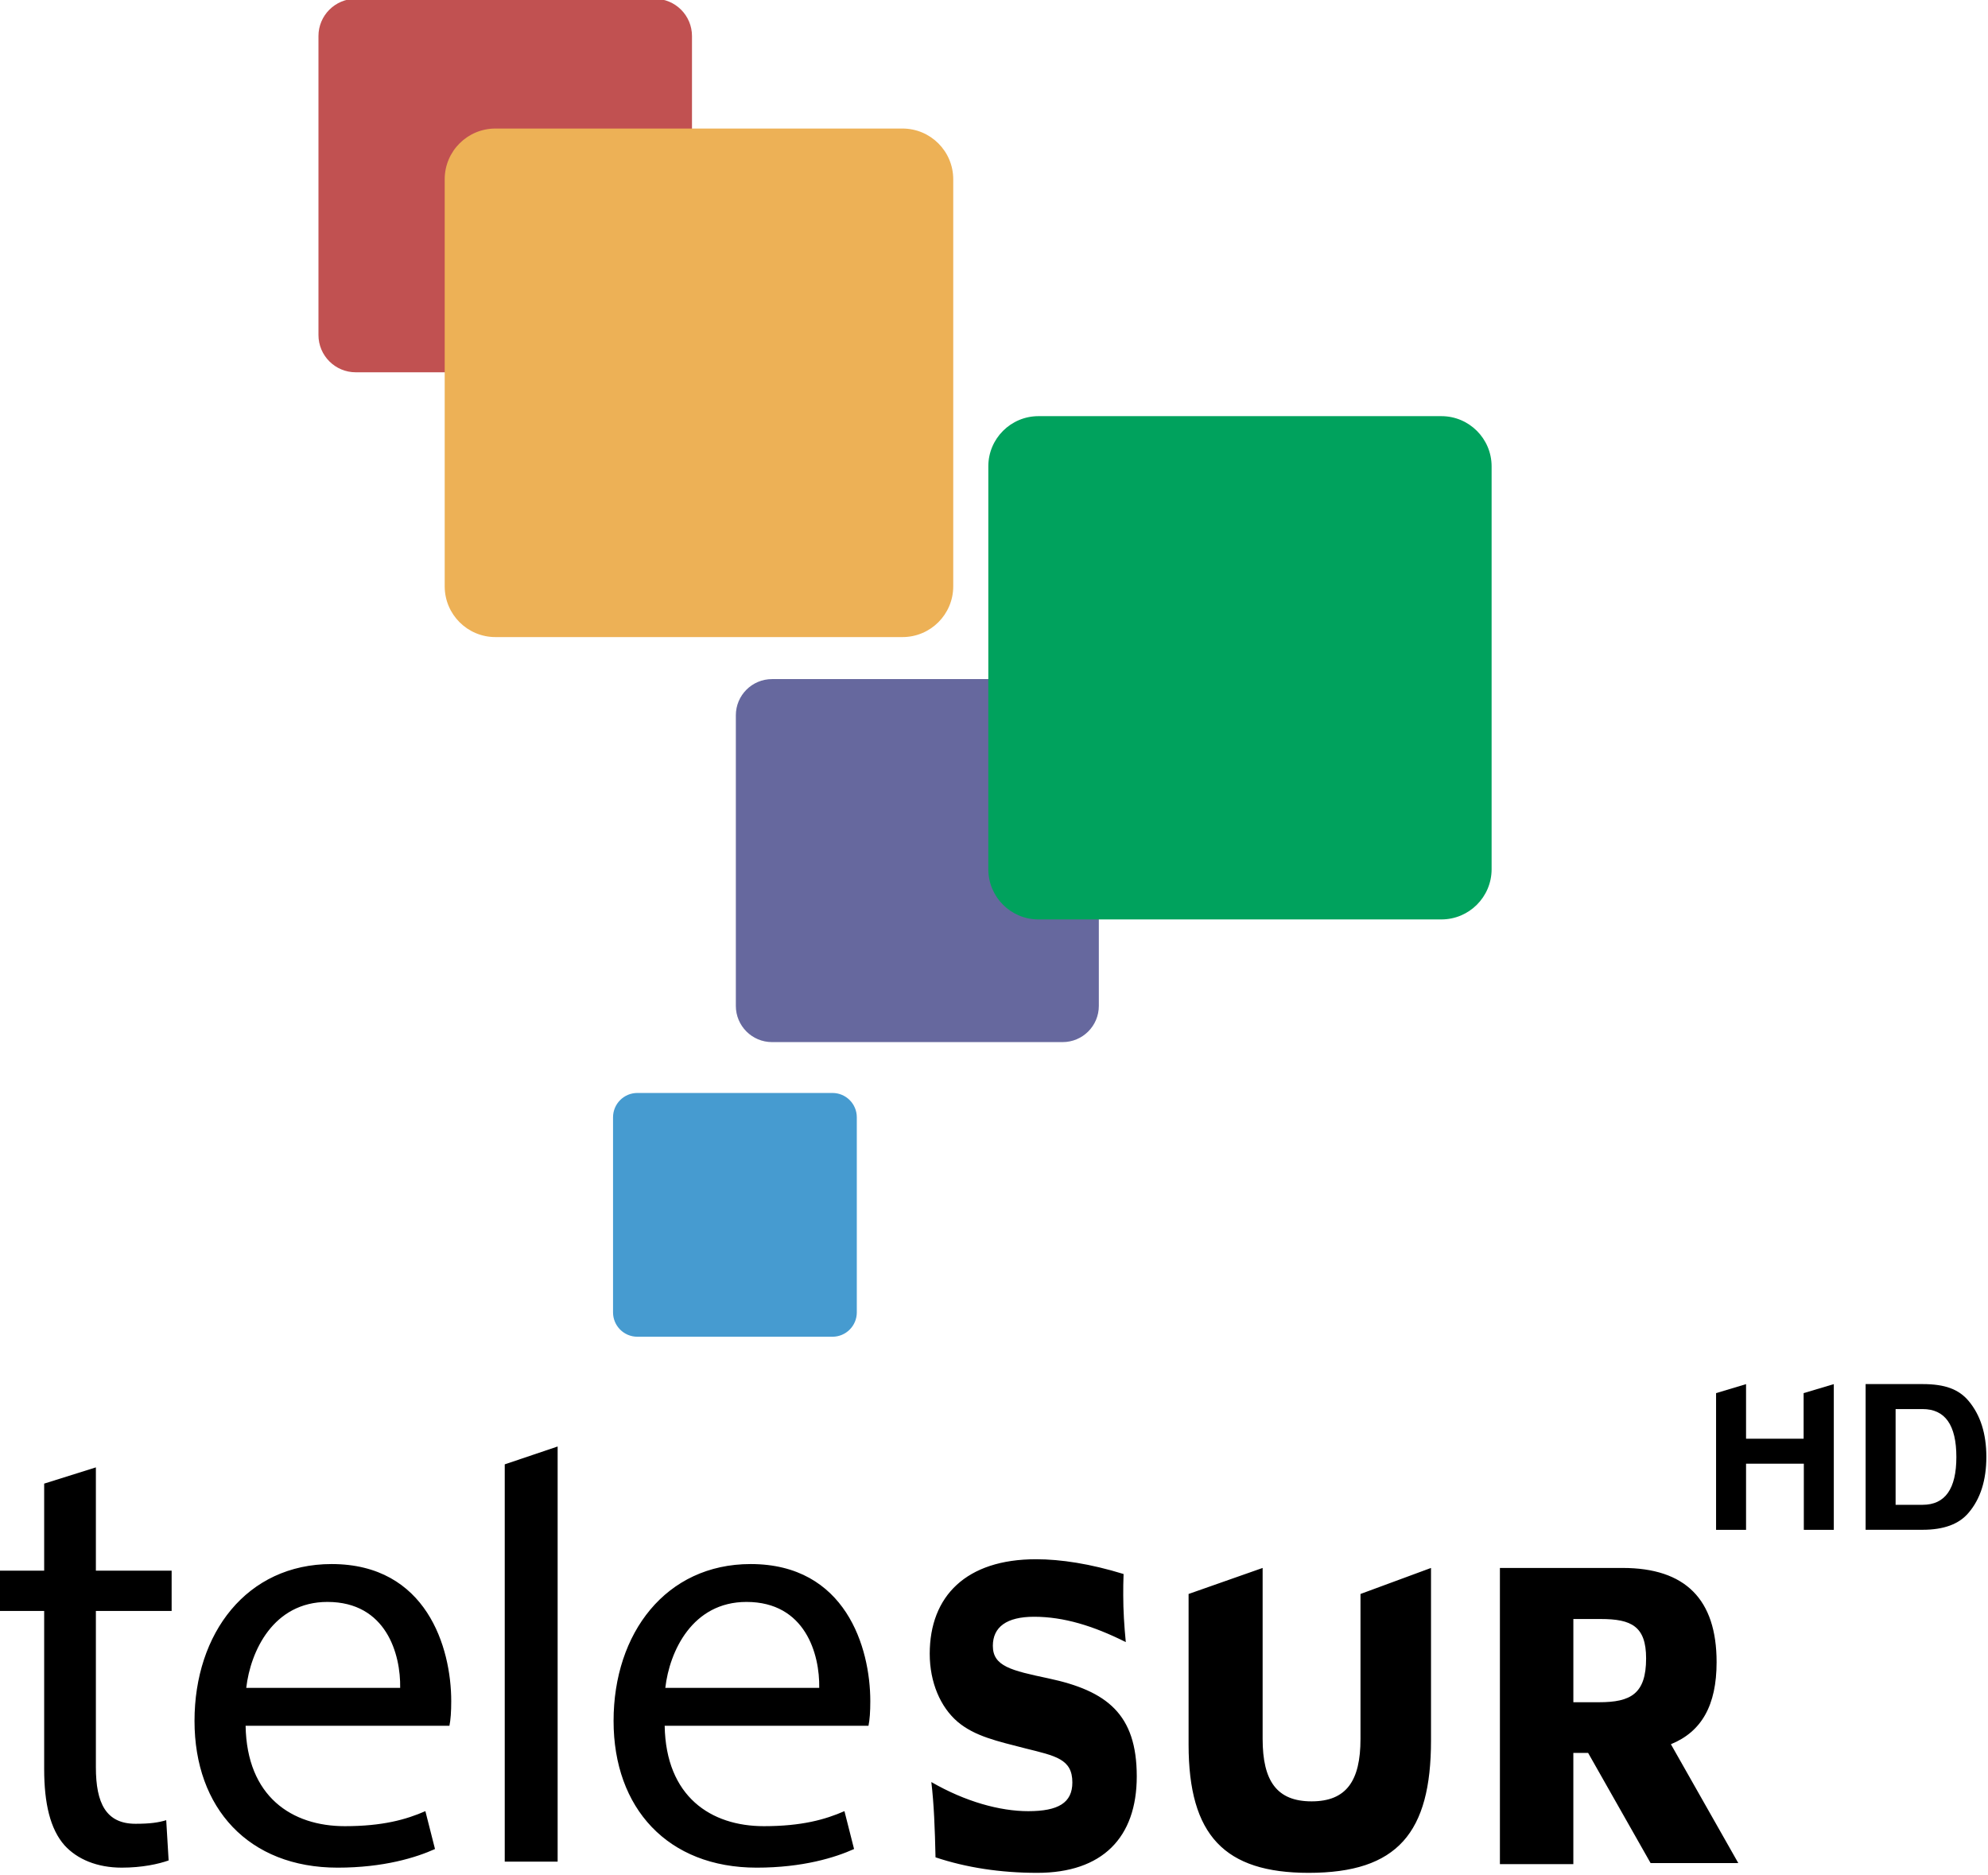 <svg width="94.1mm" height="88.745mm" version="1.1" viewBox="0 0 94.1 88.745" xmlns="http://www.w3.org/2000/svg">
 <g transform="translate(-22.376 -86.579)">
  <g transform="matrix(.427 0 0 .427 -102.3 -77.039)" fill-rule="evenodd">
   <path d="m368.69 420.32c0 2.281-1.849 4.131-4.13 4.131h-33.147c-2.28 0-4.129-1.85-4.129-4.131v-33.144c0-2.281 1.849-4.13 4.129-4.13h33.147c2.281 0 4.13 1.849 4.13 4.13z" fill="#c15151"/>
   <path d="m413.79 494.69c0 2.217-1.797 4.015-4.015 4.015h-32.212c-2.216 0-4.012-1.798-4.012-4.015v-32.214c0-2.216 1.796-4.013 4.012-4.013h32.212c2.218 0 4.015 1.797 4.015 4.013z" fill="#66689e"/>
   <path d="m386.96 528.67c0 1.49-1.207 2.697-2.695 2.697h-21.633c-1.487 0-2.694-1.207-2.694-2.697v-21.63c0-1.49 1.207-2.696 2.694-2.696h21.633c1.488 0 2.695 1.206 2.695 2.696z" fill="#469bd0"/>
   <path d="m397.65 448.18c0 3.106-2.518 5.625-5.624 5.625h-45.126c-3.106 0-5.623-2.519-5.623-5.625v-45.126c0-3.106 2.517-5.624 5.623-5.624h45.126c3.106 0 5.624 2.518 5.624 5.624z" fill="#edb156"/>
   <path d="m457.33 479.54c0 3.073-2.494 5.566-5.568 5.566h-44.663c-3.07 0-5.56-2.493-5.56-5.566v-44.661c0-3.072 2.49-5.565 5.56-5.565h44.663c3.074 0 5.568 2.493 5.568 5.565z" fill="#00a25d"/>
   <path d="m302.61 545.85v11.45h8.398v4.464h-8.398v17.328c0 3.999 1.133 6.268 4.398 6.268 1.601 0 2.534-0.135 3.4-0.399l0.267 4.463c-1.133 0.399-2.933 0.799-5.199 0.799-2.732 0-4.933-0.933-6.332-2.465-1.599-1.799-2.266-4.667-2.266-8.466v-17.528h-4.998v-4.464h4.998v-9.649zm165.42 31.656 6.925 12.212h9.722l-7.473-13.178c3.392-1.381 5.067-4.295 5.067-9.1 0-6.961-3.462-10.441-10.422-10.441h-13.599v32.835h8.14v-12.328zm-51.535-17.488c0 1.677 0.106 3.397 0.283 5.201-3.603-1.804-6.887-2.809-10.168-2.809-3.034 0-4.569 1.132-4.569 3.226 0 2.264 2.032 2.729 6.173 3.607 6.496 1.383 9.78 3.985 9.78 10.862 0 6.793-3.821 10.694-11.029 10.694-4.104 0-7.889-0.587-11.279-1.72-0.069-3.186-0.177-5.955-0.464-8.346 3.785 2.181 7.603 3.229 10.745 3.229 3.317 0 4.888-0.921 4.888-3.186 0-2.602-1.857-2.936-5.211-3.774-3.106-0.798-5.603-1.343-7.493-2.936-1.928-1.637-3.107-4.402-3.107-7.548 0-6.416 4.068-10.484 11.78-10.484 2.747 0 6.031 0.504 9.708 1.637-0.037 0.837-0.037 1.676-0.037 2.347zm15.452-3.019v18.954c0 4.657 1.572 6.921 5.426 6.921s5.422-2.264 5.422-6.921v-16.069l7.817-2.885v19.121c0 10.234-3.713 14.679-13.562 14.679-9.316 0-13.311-4.151-13.311-14.218v-16.697zm-112.74 17.495c0.134 7.865 5.133 11.131 10.997 11.131 4.199 0 6.798-0.733 8.931-1.666l1.067 4.199c-2.066 0.932-5.665 2.065-10.797 2.065-9.864 0-15.862-6.598-15.862-16.262 0-9.729 5.798-17.394 15.196-17.394 10.53 0 13.262 9.265 13.262 15.195 0 1.201-0.066 2.065-0.199 2.732zm28.726-28.98 5.864-1.979v46.024h-5.864zm17.729 28.98c0.133 7.865 5.132 11.131 10.997 11.131 4.198 0 6.799-0.733 8.931-1.666l1.066 4.199c-2.067 0.932-5.665 2.065-10.797 2.065-9.864 0-15.862-6.598-15.862-16.262 0-9.729 5.798-17.394 15.195-17.394 10.53 0 13.264 9.265 13.264 15.195 0 1.201-0.066 2.065-0.201 2.732zm100.73-2.609h2.853c3.498 0 5.211-0.922 5.211-4.863 0-3.564-1.64-4.362-5.03-4.362h-3.034zm-83.597-1.589c0.066-3.731-1.534-9.53-8.065-9.53-5.999 0-8.531 5.465-8.998 9.53zm-46.454 0c0.066-3.731-1.534-9.53-8.065-9.53-5.999 0-8.531 5.465-8.998 9.53z"/>
   <g transform="translate(117.95 -37.591)">
    <path d="m373.99 583.03h-6.404v7.334h-3.324v-15.155l3.324-0.997v6.049h6.381v-5.052l3.346-0.997v16.153h-3.324z"/>
    <path d="m380.84 590.36v-16.153h6.315q1.861 0 3.058 0.443 1.219 0.443 2.038 1.418 1.972 2.349 1.972 6.204 0 3.9-1.972 6.204-1.573 1.883-5.096 1.883zm3.324-2.77h2.991q3.745 0 3.745-5.296 0-5.318-3.745-5.318h-2.991z"/>
   </g>
  </g>
 </g>
</svg>
